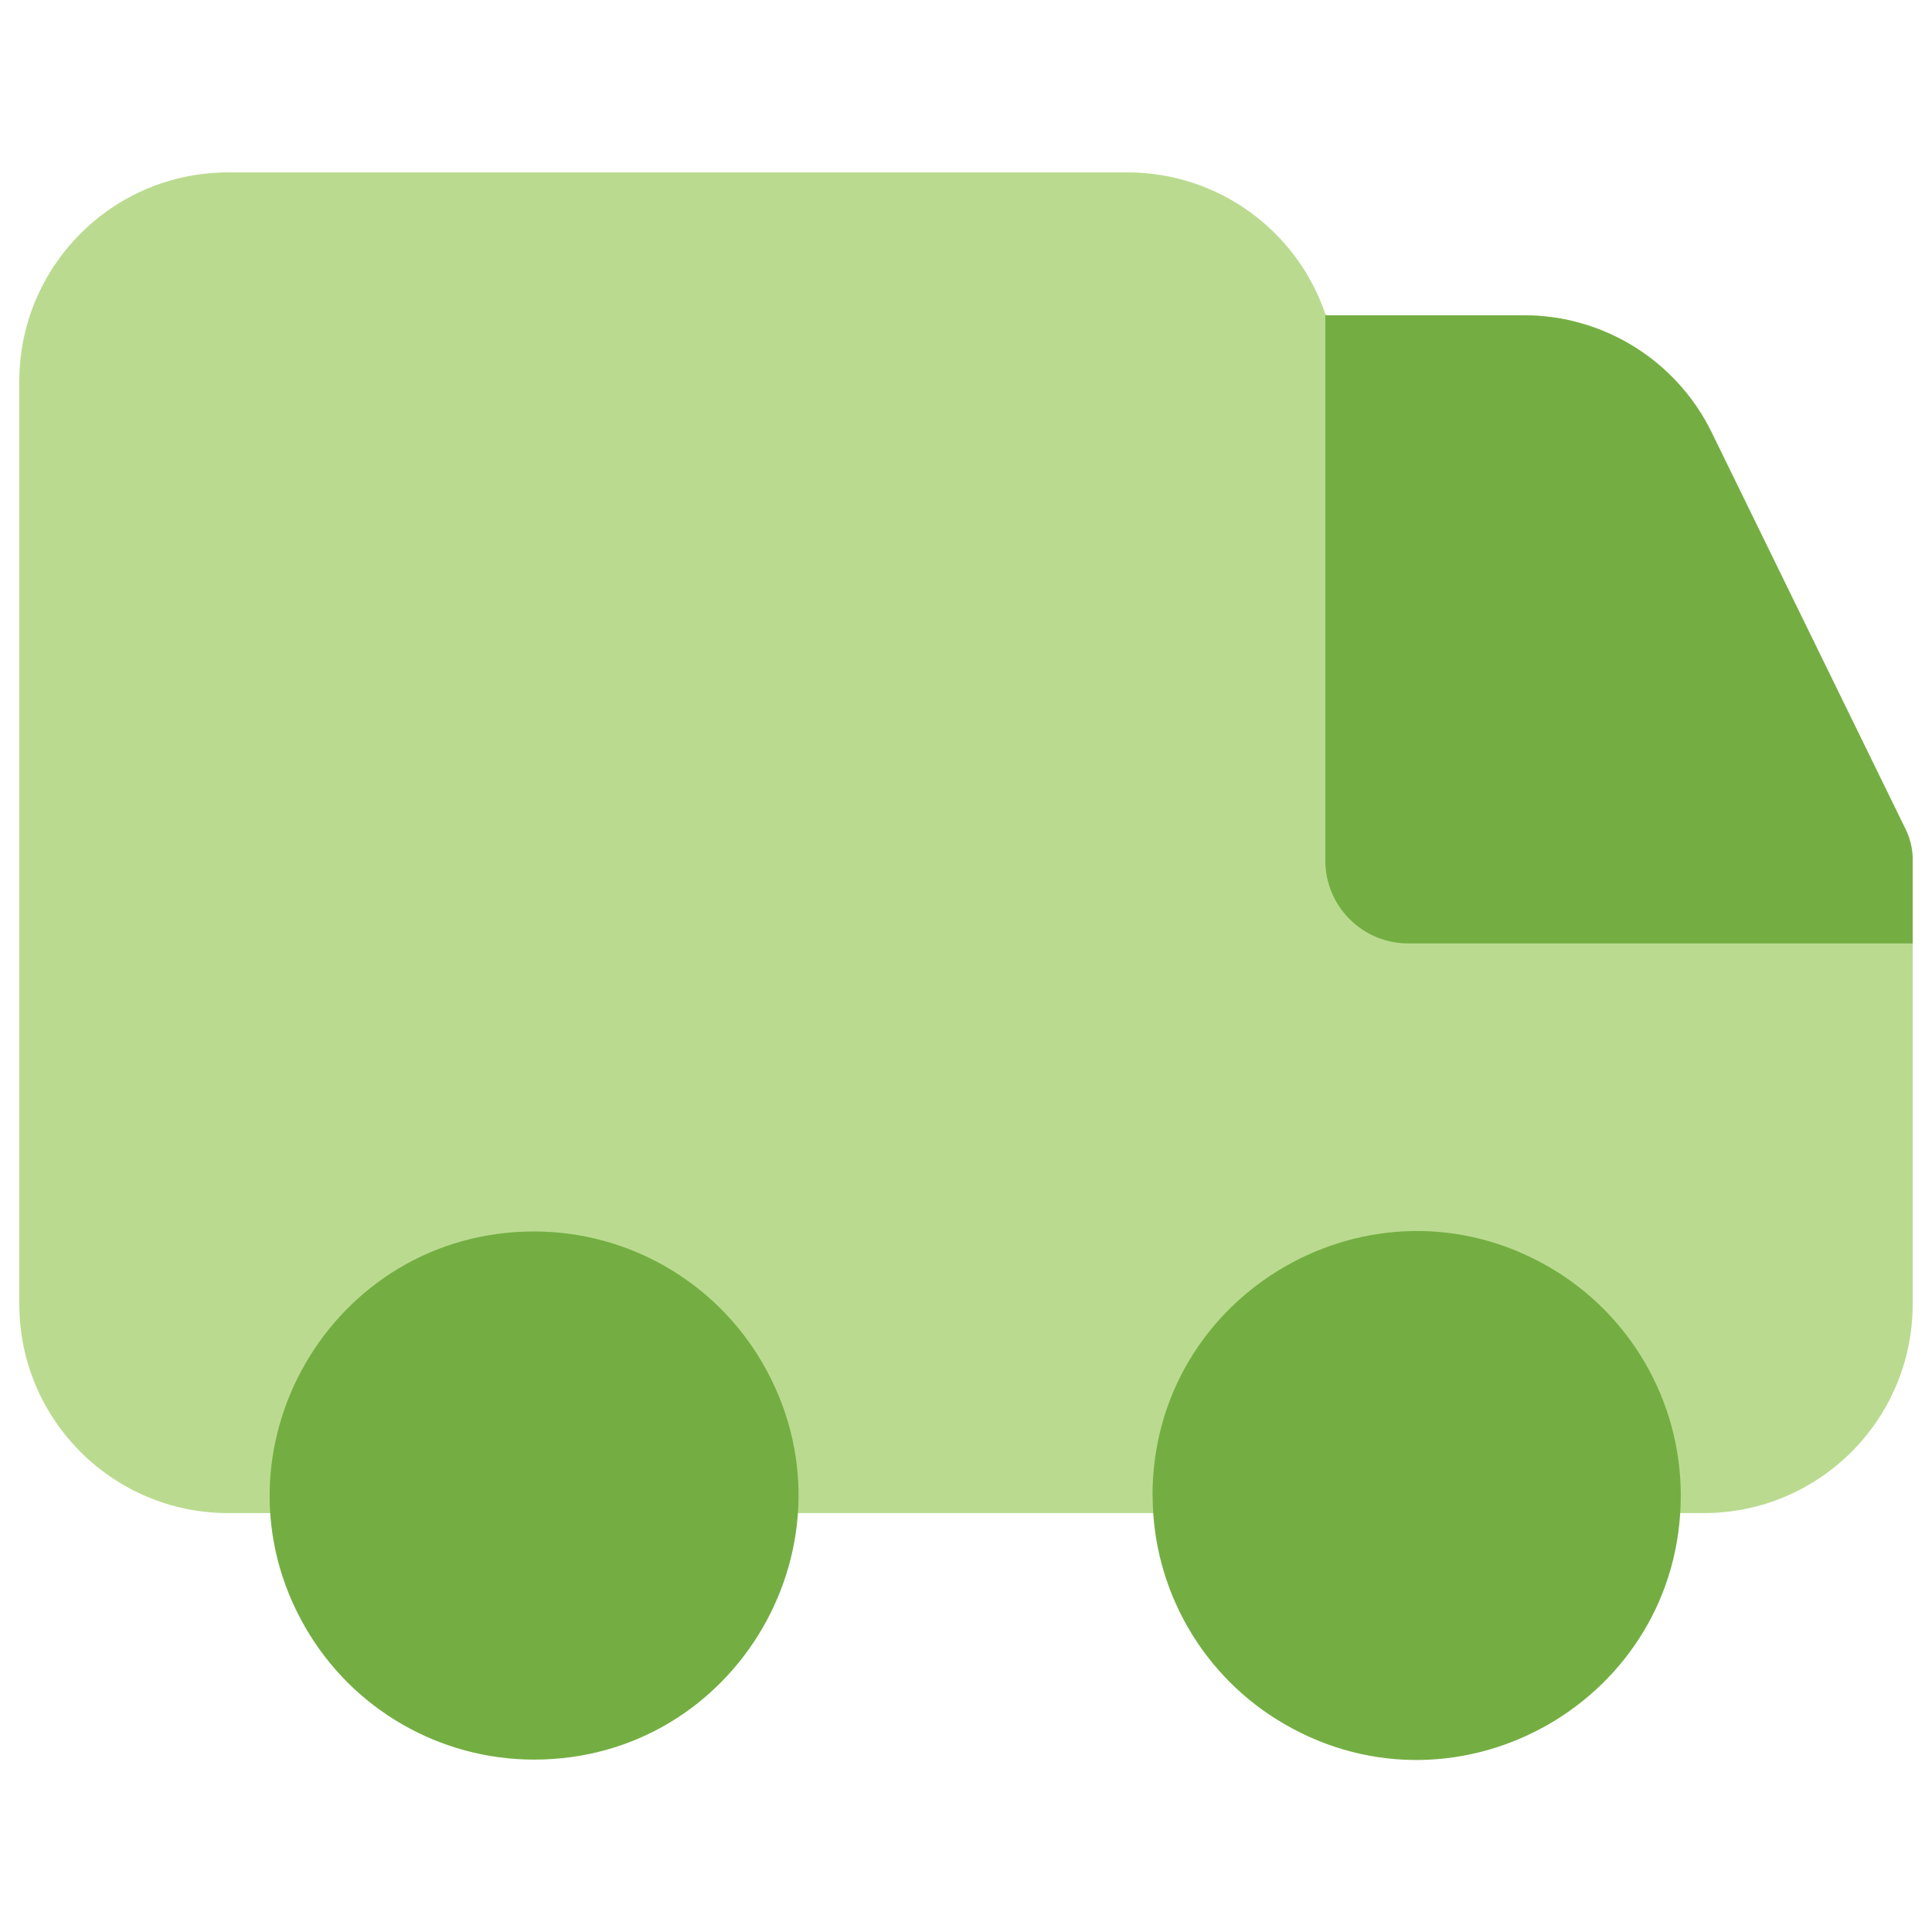 <svg xmlns="http://www.w3.org/2000/svg" fill="none" viewBox="0 0 200 200" id="Transfer-Van--Streamline-Core.svg" height="200" width="200"><desc>Transfer Van Streamline Icon: https://streamlinehq.com</desc><g id="transfer-van--van-shipping-delivery-transfer"><path id="Union" fill="#badb8f" fill-rule="evenodd" d="M23.627 17.846C11.683 17.846 2 27.529 2 39.473V135.007C2 146.951 11.683 156.634 23.627 156.634H176.373C188.317 156.634 198 146.951 198 135.007V89.043C198.004 87.944 197.757 86.859 197.279 85.87L177.194 44.779C173.569 37.35 166.026 32.639 157.759 32.639H137.241C134.301 23.81 126.044 17.853 116.74 17.846H23.627Z" clip-rule="evenodd" stroke-width="1"></path><path id="Union_2" fill="#74ae43" fill-rule="evenodd" d="M198 97.664H145.777C141.04 97.664 137.199 93.824 137.199 89.086V32.494L137.241 32.639H157.759C166.026 32.639 173.569 37.35 177.194 44.779L197.279 85.87C197.759 86.859 198.004 87.944 198 89.043V97.679ZM55.29 127.481C34.246 127.481 21.093 150.261 31.616 168.486C36.499 176.944 45.523 182.154 55.29 182.154C76.333 182.154 89.486 159.374 78.964 141.15C74.08 132.691 65.056 127.481 55.29 127.481ZM119.306 154.817C119.306 133.769 142.093 120.613 160.321 131.137C168.781 136.021 173.994 145.049 173.994 154.817C173.994 175.861 151.213 189.014 132.989 178.491C124.53 173.609 119.32 164.584 119.32 154.817Z" clip-rule="evenodd" stroke-width="1"></path></g></svg>